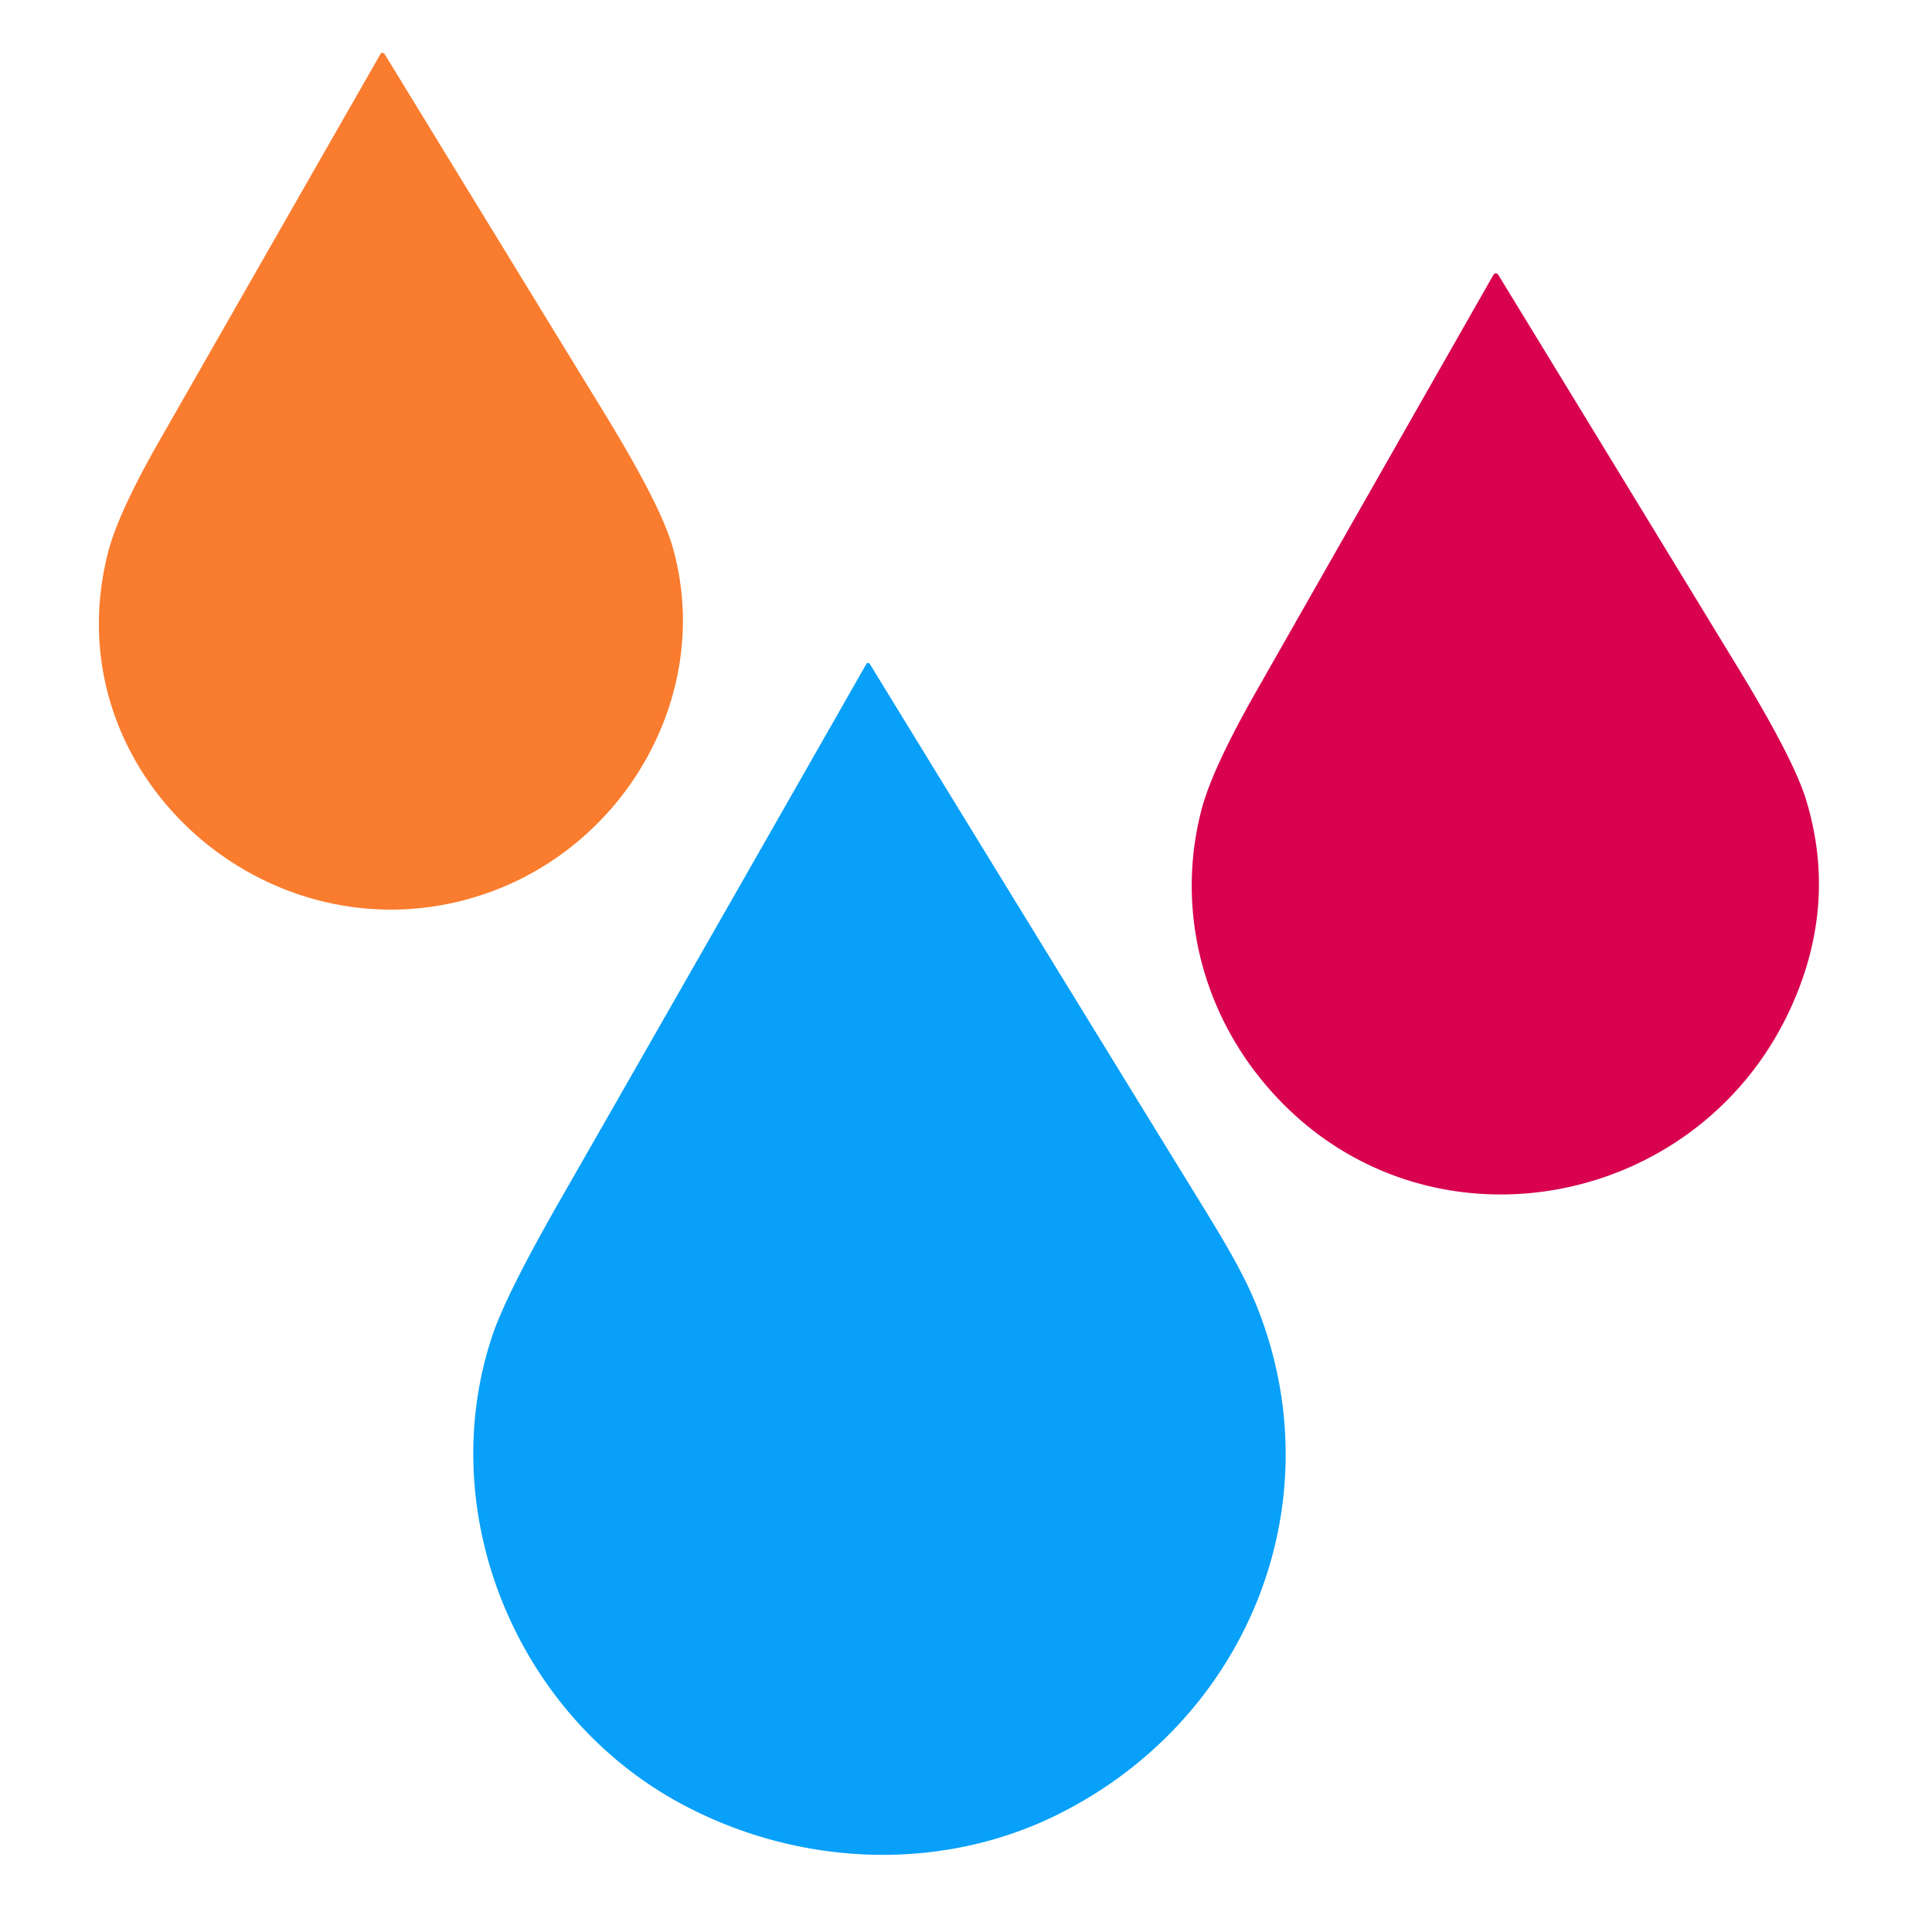 <?xml version="1.0" encoding="UTF-8" standalone="no"?>
<!DOCTYPE svg PUBLIC "-//W3C//DTD SVG 1.1//EN" "http://www.w3.org/Graphics/SVG/1.1/DTD/svg11.dtd">
<svg xmlns="http://www.w3.org/2000/svg" version="1.1" viewBox="0.00 0.00 256.00 256.00">
<path fill="#fa7c2e" d="
  M 64.55 118.34
  C 36.16 128.28 6.74 102.83 14.31 73.23
  Q 15.65 67.99 21.07 58.49
  Q 35.73 32.83 50.42 7.15
  A 0.31 0.31 0.0 0 1 50.95 7.14
  Q 65.43 30.82 79.96 54.54
  Q 87.45 66.77 89.06 72.26
  C 94.62 91.20 83.45 111.72 64.55 118.34
  Z"
/>
<path fill="#d8024f" d="
  M 237.83 132.31
  C 225.80 160.93 187.67 167.69 167.49 143.49
  C 159.09 133.43 155.89 120.09 159.19 107.35
  Q 160.59 101.92 166.43 91.66
  Q 182.16 64.02 197.89 36.41
  A 0.37 0.36 43.7 0 1 198.52 36.40
  Q 214.35 62.31 230.19 88.31
  Q 237.68 100.58 239.33 106.03
  Q 243.34 119.23 237.83 132.31
  Z"
/>
<path fill="#08a0f8" d="
  M 166.42 172.81
  C 177.08 199.00 165.35 227.91 140.16 240.43
  C 124.29 248.31 105.24 247.25 89.82 238.77
  C 68.40 226.98 57.44 200.45 65.21 177.06
  Q 67.02 171.60 74.11 159.21
  Q 94.51 123.57 114.80 87.97
  A 0.26 0.26 0.0 0 1 115.25 87.97
  Q 137.06 123.57 158.91 159.10
  C 161.62 163.51 164.57 168.28 166.42 172.81
  Z"
/>
</svg>
